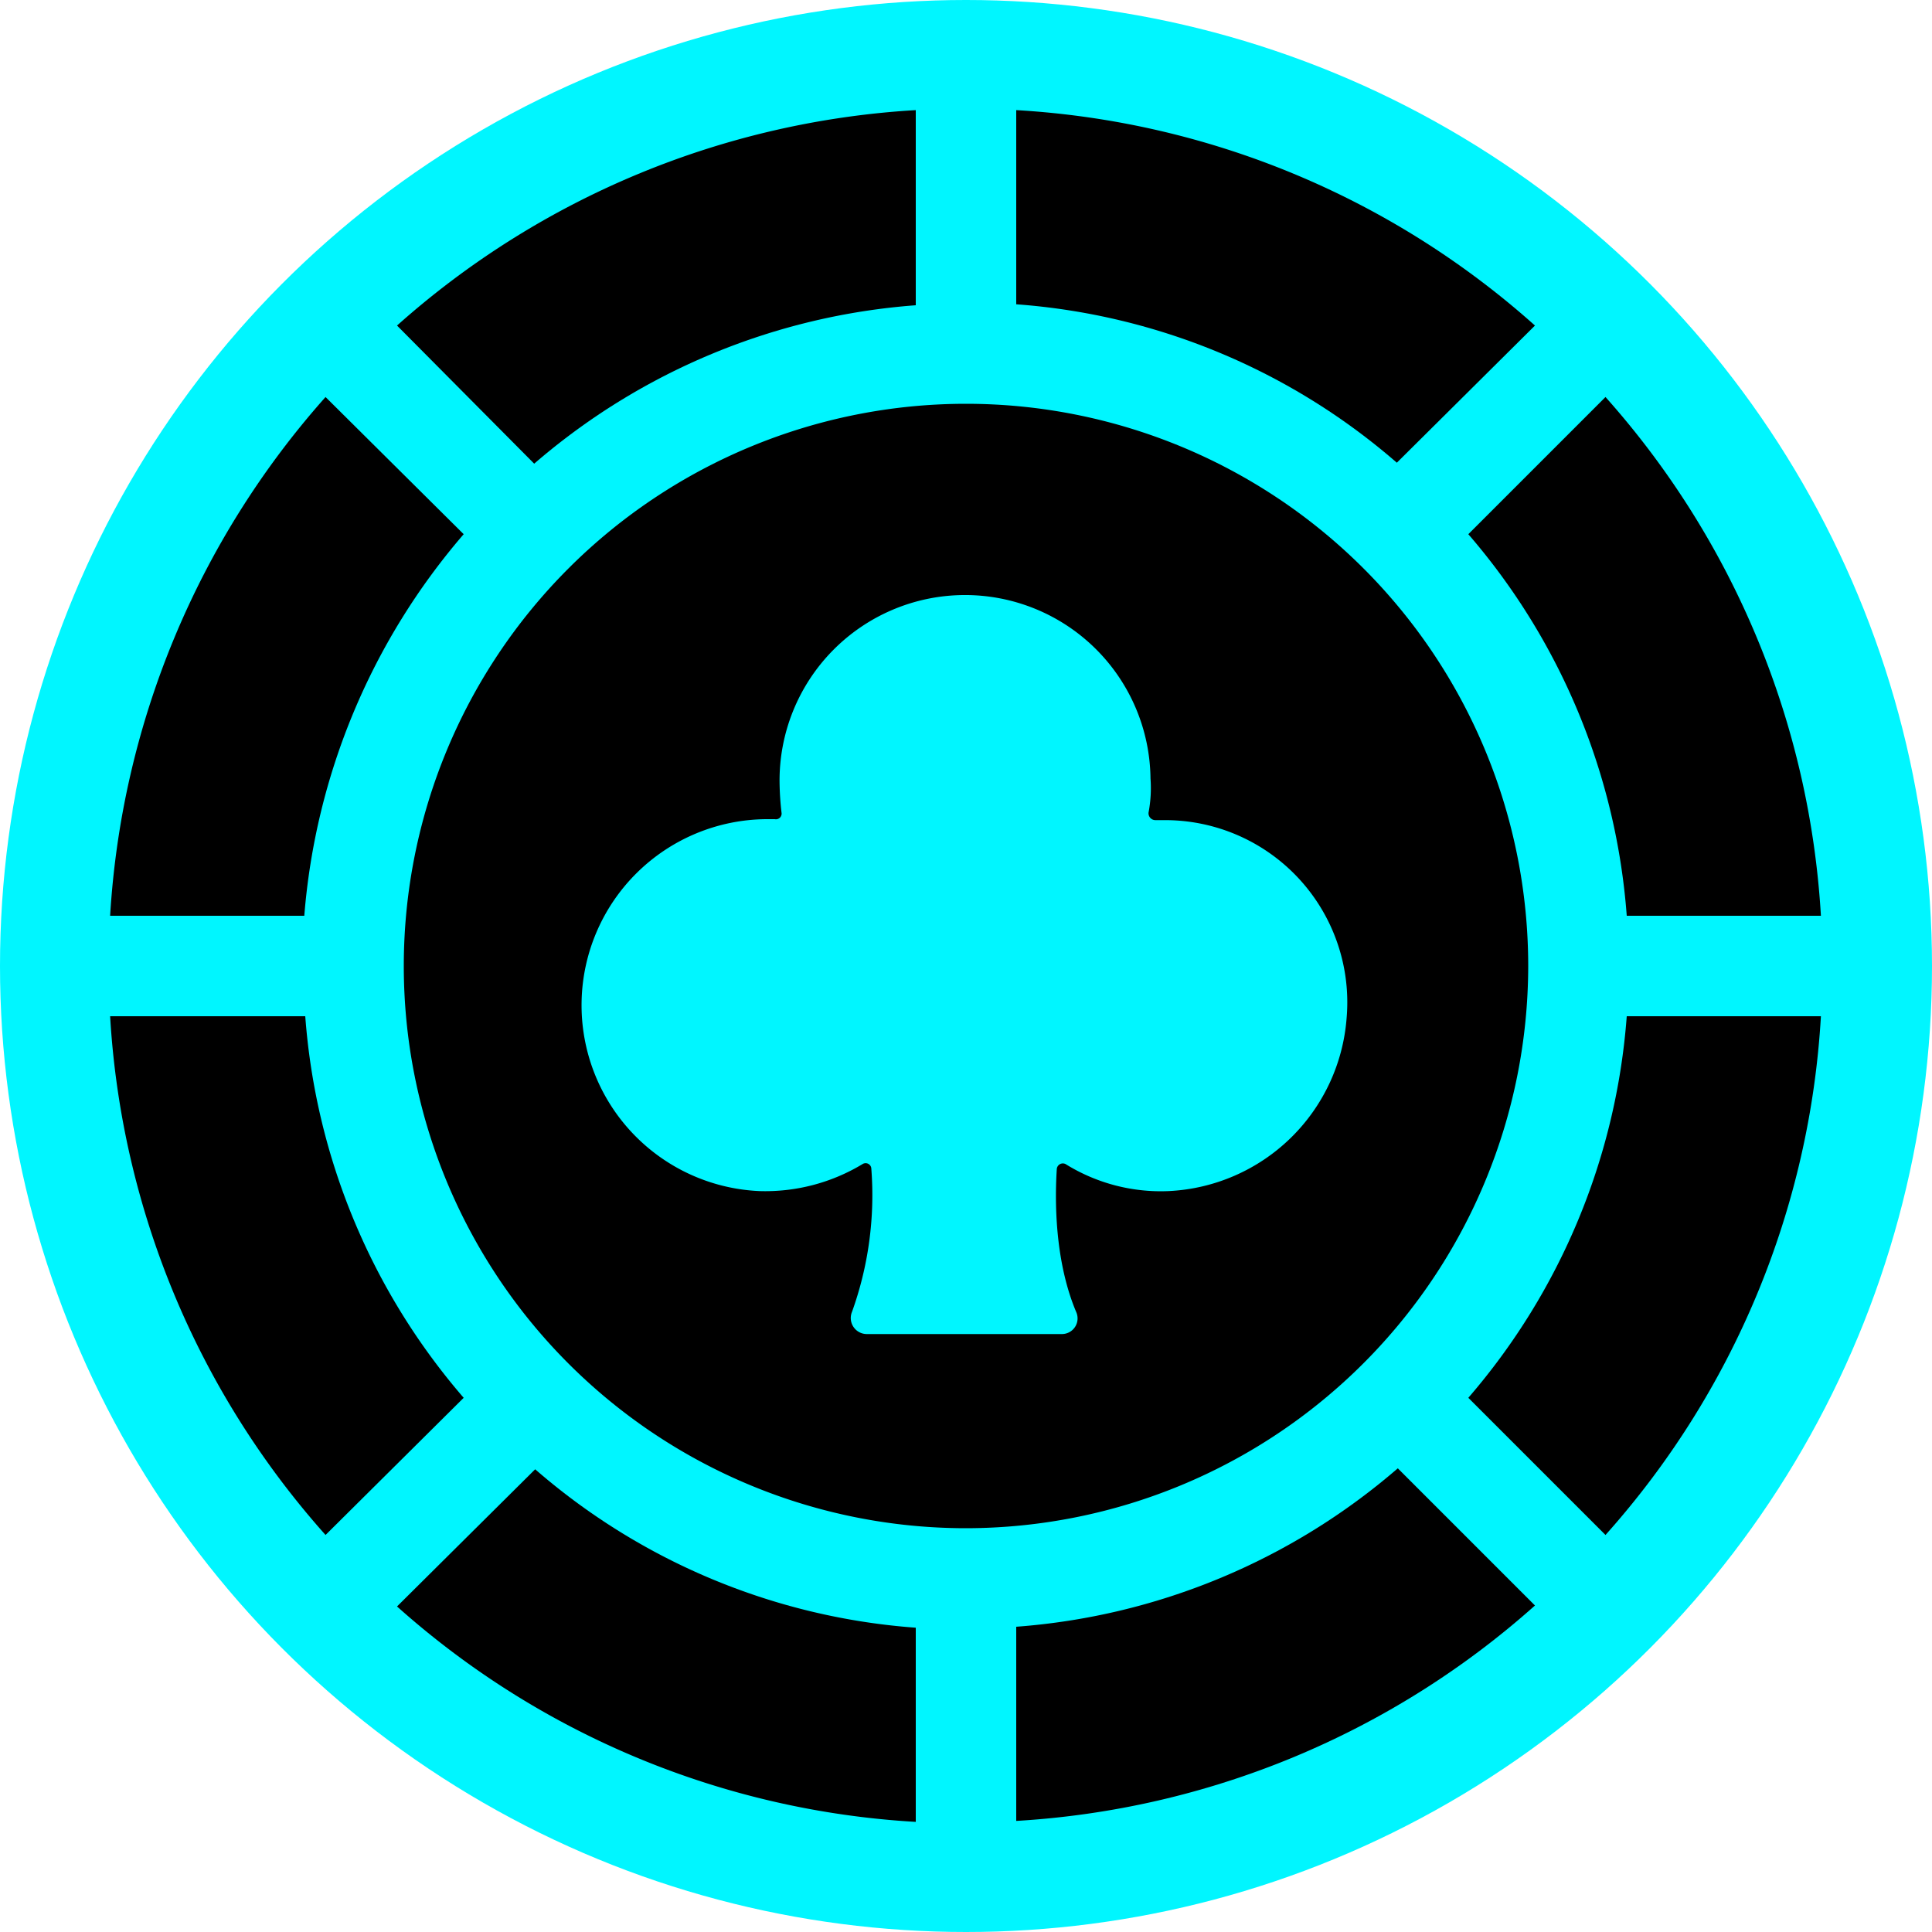 <svg id="Laag_1" data-name="Laag 1" xmlns="http://www.w3.org/2000/svg" viewBox="0 0 200 200"><defs><style>.cls-1{fill:#00f6ff;}</style></defs><g id="Laag_1-2" data-name="Laag 1"><circle class="cls-1" cx="100" cy="100" r="100"/><path d="M158.9,33.7a88.18,88.18,0,0,0-53.7-22.3V31.5a67.54,67.54,0,0,1,39.4,16.4Z"/><path d="M168.4,94.8h20.1a88.43,88.43,0,0,0-22.3-53.7L152,55.3A68.1,68.1,0,0,1,168.4,94.8Z"/><path d="M31.6,105.2H11.4a88.43,88.43,0,0,0,22.3,53.7L48,144.7A68.1,68.1,0,0,1,31.6,105.2Z"/><path d="M48,55.3,33.7,41.1A88.77,88.77,0,0,0,11.4,94.8H31.5A68.87,68.87,0,0,1,48,55.3Z"/><path d="M94.8,31.6V11.4A88.43,88.43,0,0,0,41.1,33.7L55.3,48A68.1,68.1,0,0,1,94.8,31.6Z"/><path d="M41.1,166.3a88.18,88.18,0,0,0,53.7,22.3V168.5a67.54,67.54,0,0,1-39.4-16.4Z"/><path d="M105.2,168.4v20.1a88.43,88.43,0,0,0,53.7-22.3L144.7,152A68.1,68.1,0,0,1,105.2,168.4Z"/><path d="M152,144.7l14.2,14.2a88.18,88.18,0,0,0,22.3-53.7H168.4A68.1,68.1,0,0,1,152,144.7Z"/><path d="M158.2,100A58.2,58.2,0,1,0,100,158.2,58.26,58.26,0,0,0,158.2,100Z"/><path class="cls-1" d="M120.5,84.9h-.9a.71.71,0,0,1-.7-.8,13.48,13.48,0,0,0,.2-3.5,19.2,19.2,0,0,0-38.4.4,30.28,30.28,0,0,0,.2,3.1.59.59,0,0,1-.7.7h-.9a19.26,19.26,0,0,0-.7,38.5,19.47,19.47,0,0,0,10.7-2.8.59.59,0,0,1,.9.5,35.67,35.67,0,0,1-2,14.8,1.66,1.66,0,0,0,1.5,2.3h20.2a1.62,1.62,0,0,0,1.5-2.3c-1.9-4.5-2.3-10.1-2-14.8a.63.63,0,0,1,.9-.5,18.67,18.67,0,0,0,10.7,2.8,19.4,19.4,0,0,0,18.4-17.9A18.86,18.86,0,0,0,120.5,84.9Z"/></g></svg>